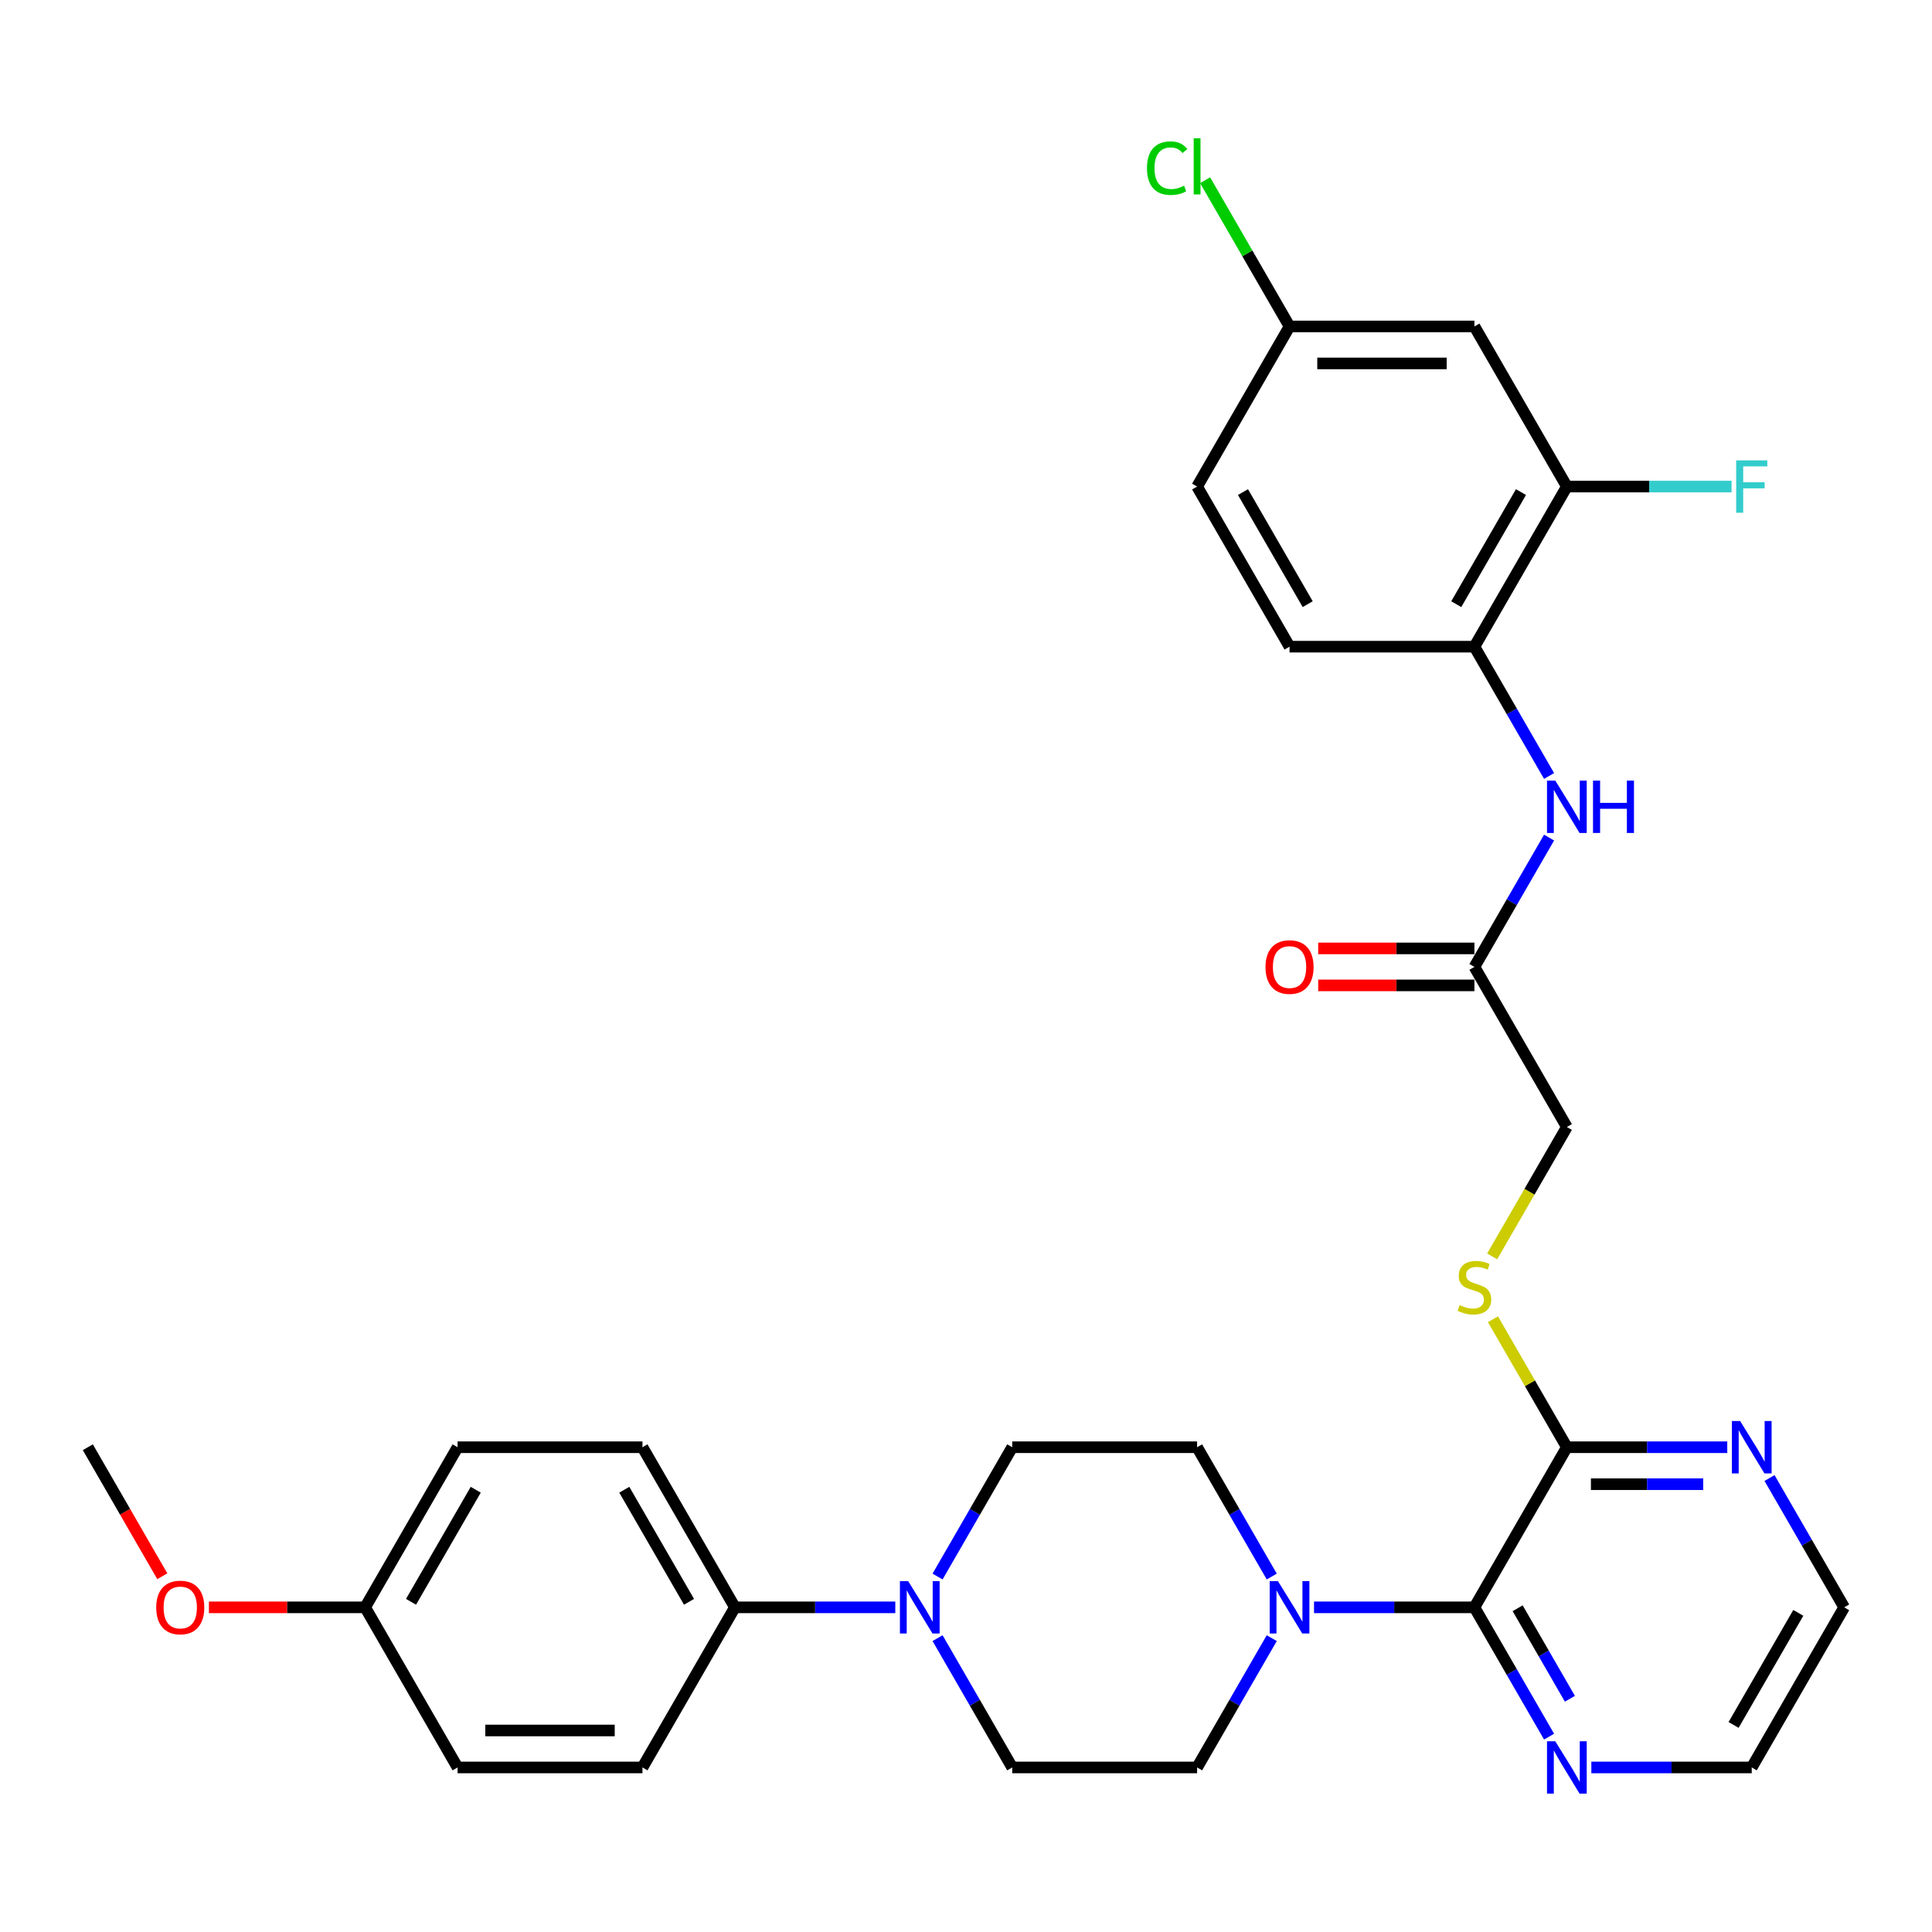 <?xml version='1.0' encoding='iso-8859-1'?>
<svg version='1.1' baseProfile='full'
              xmlns='http://www.w3.org/2000/svg'
                      xmlns:rdkit='http://www.rdkit.org/xml'
                      xmlns:xlink='http://www.w3.org/1999/xlink'
                  xml:space='preserve'
width='1000px' height='1000px' viewBox='0 0 1000 1000'>
<!-- END OF HEADER -->
<rect style='opacity:1.0;fill:#FFFFFF;stroke:none' width='1000' height='1000' x='0' y='0'> </rect>
<path class='bond-0' d='M 763.158,831.957 L 721.646,831.957' style='fill:none;fill-rule:evenodd;stroke:#000000;stroke-width:6px;stroke-linecap:butt;stroke-linejoin:miter;stroke-opacity:1' />
<path class='bond-0' d='M 721.646,831.957 L 680.134,831.957' style='fill:none;fill-rule:evenodd;stroke:#0000FF;stroke-width:6px;stroke-linecap:butt;stroke-linejoin:miter;stroke-opacity:1' />
<path class='bond-2' d='M 763.158,831.957 L 811.005,749.083' style='fill:none;fill-rule:evenodd;stroke:#000000;stroke-width:6px;stroke-linecap:butt;stroke-linejoin:miter;stroke-opacity:1' />
<path class='bond-8' d='M 763.158,831.957 L 782.479,865.422' style='fill:none;fill-rule:evenodd;stroke:#000000;stroke-width:6px;stroke-linecap:butt;stroke-linejoin:miter;stroke-opacity:1' />
<path class='bond-8' d='M 782.479,865.422 L 801.8,898.887' style='fill:none;fill-rule:evenodd;stroke:#0000FF;stroke-width:6px;stroke-linecap:butt;stroke-linejoin:miter;stroke-opacity:1' />
<path class='bond-8' d='M 785.529,832.427 L 799.054,855.853' style='fill:none;fill-rule:evenodd;stroke:#000000;stroke-width:6px;stroke-linecap:butt;stroke-linejoin:miter;stroke-opacity:1' />
<path class='bond-8' d='M 799.054,855.853 L 812.579,879.278' style='fill:none;fill-rule:evenodd;stroke:#0000FF;stroke-width:6px;stroke-linecap:butt;stroke-linejoin:miter;stroke-opacity:1' />
<path class='bond-12' d='M 658.26,816.014 L 638.938,782.549' style='fill:none;fill-rule:evenodd;stroke:#0000FF;stroke-width:6px;stroke-linecap:butt;stroke-linejoin:miter;stroke-opacity:1' />
<path class='bond-12' d='M 638.938,782.549 L 619.617,749.083' style='fill:none;fill-rule:evenodd;stroke:#000000;stroke-width:6px;stroke-linecap:butt;stroke-linejoin:miter;stroke-opacity:1' />
<path class='bond-13' d='M 658.26,847.899 L 638.938,881.365' style='fill:none;fill-rule:evenodd;stroke:#0000FF;stroke-width:6px;stroke-linecap:butt;stroke-linejoin:miter;stroke-opacity:1' />
<path class='bond-13' d='M 638.938,881.365 L 619.617,914.83' style='fill:none;fill-rule:evenodd;stroke:#000000;stroke-width:6px;stroke-linecap:butt;stroke-linejoin:miter;stroke-opacity:1' />
<path class='bond-1' d='M 485.281,847.899 L 504.602,881.365' style='fill:none;fill-rule:evenodd;stroke:#0000FF;stroke-width:6px;stroke-linecap:butt;stroke-linejoin:miter;stroke-opacity:1' />
<path class='bond-1' d='M 504.602,881.365 L 523.923,914.83' style='fill:none;fill-rule:evenodd;stroke:#000000;stroke-width:6px;stroke-linecap:butt;stroke-linejoin:miter;stroke-opacity:1' />
<path class='bond-10' d='M 463.407,831.957 L 421.895,831.957' style='fill:none;fill-rule:evenodd;stroke:#0000FF;stroke-width:6px;stroke-linecap:butt;stroke-linejoin:miter;stroke-opacity:1' />
<path class='bond-10' d='M 421.895,831.957 L 380.383,831.957' style='fill:none;fill-rule:evenodd;stroke:#000000;stroke-width:6px;stroke-linecap:butt;stroke-linejoin:miter;stroke-opacity:1' />
<path class='bond-33' d='M 485.281,816.014 L 504.602,782.549' style='fill:none;fill-rule:evenodd;stroke:#0000FF;stroke-width:6px;stroke-linecap:butt;stroke-linejoin:miter;stroke-opacity:1' />
<path class='bond-33' d='M 504.602,782.549 L 523.923,749.083' style='fill:none;fill-rule:evenodd;stroke:#000000;stroke-width:6px;stroke-linecap:butt;stroke-linejoin:miter;stroke-opacity:1' />
<path class='bond-7' d='M 811.005,749.083 L 791.882,715.963' style='fill:none;fill-rule:evenodd;stroke:#000000;stroke-width:6px;stroke-linecap:butt;stroke-linejoin:miter;stroke-opacity:1' />
<path class='bond-7' d='M 791.882,715.963 L 772.76,682.842' style='fill:none;fill-rule:evenodd;stroke:#CCCC00;stroke-width:6px;stroke-linecap:butt;stroke-linejoin:miter;stroke-opacity:1' />
<path class='bond-11' d='M 811.005,749.083 L 852.517,749.083' style='fill:none;fill-rule:evenodd;stroke:#000000;stroke-width:6px;stroke-linecap:butt;stroke-linejoin:miter;stroke-opacity:1' />
<path class='bond-11' d='M 852.517,749.083 L 894.029,749.083' style='fill:none;fill-rule:evenodd;stroke:#0000FF;stroke-width:6px;stroke-linecap:butt;stroke-linejoin:miter;stroke-opacity:1' />
<path class='bond-11' d='M 823.458,768.222 L 852.517,768.222' style='fill:none;fill-rule:evenodd;stroke:#000000;stroke-width:6px;stroke-linecap:butt;stroke-linejoin:miter;stroke-opacity:1' />
<path class='bond-11' d='M 852.517,768.222 L 881.575,768.222' style='fill:none;fill-rule:evenodd;stroke:#0000FF;stroke-width:6px;stroke-linecap:butt;stroke-linejoin:miter;stroke-opacity:1' />
<path class='bond-3' d='M 801.8,433.533 L 782.479,466.998' style='fill:none;fill-rule:evenodd;stroke:#0000FF;stroke-width:6px;stroke-linecap:butt;stroke-linejoin:miter;stroke-opacity:1' />
<path class='bond-3' d='M 782.479,466.998 L 763.158,500.464' style='fill:none;fill-rule:evenodd;stroke:#000000;stroke-width:6px;stroke-linecap:butt;stroke-linejoin:miter;stroke-opacity:1' />
<path class='bond-4' d='M 801.8,401.648 L 782.479,368.182' style='fill:none;fill-rule:evenodd;stroke:#0000FF;stroke-width:6px;stroke-linecap:butt;stroke-linejoin:miter;stroke-opacity:1' />
<path class='bond-4' d='M 782.479,368.182 L 763.158,334.717' style='fill:none;fill-rule:evenodd;stroke:#000000;stroke-width:6px;stroke-linecap:butt;stroke-linejoin:miter;stroke-opacity:1' />
<path class='bond-5' d='M 763.158,334.717 L 811.005,251.844' style='fill:none;fill-rule:evenodd;stroke:#000000;stroke-width:6px;stroke-linecap:butt;stroke-linejoin:miter;stroke-opacity:1' />
<path class='bond-5' d='M 753.76,312.717 L 787.253,254.706' style='fill:none;fill-rule:evenodd;stroke:#000000;stroke-width:6px;stroke-linecap:butt;stroke-linejoin:miter;stroke-opacity:1' />
<path class='bond-17' d='M 763.158,334.717 L 667.464,334.717' style='fill:none;fill-rule:evenodd;stroke:#000000;stroke-width:6px;stroke-linecap:butt;stroke-linejoin:miter;stroke-opacity:1' />
<path class='bond-9' d='M 811.005,251.844 L 763.158,168.971' style='fill:none;fill-rule:evenodd;stroke:#000000;stroke-width:6px;stroke-linecap:butt;stroke-linejoin:miter;stroke-opacity:1' />
<path class='bond-22' d='M 811.005,251.844 L 853.627,251.844' style='fill:none;fill-rule:evenodd;stroke:#000000;stroke-width:6px;stroke-linecap:butt;stroke-linejoin:miter;stroke-opacity:1' />
<path class='bond-22' d='M 853.627,251.844 L 896.249,251.844' style='fill:none;fill-rule:evenodd;stroke:#33CCCC;stroke-width:6px;stroke-linecap:butt;stroke-linejoin:miter;stroke-opacity:1' />
<path class='bond-6' d='M 763.158,500.464 L 811.005,583.337' style='fill:none;fill-rule:evenodd;stroke:#000000;stroke-width:6px;stroke-linecap:butt;stroke-linejoin:miter;stroke-opacity:1' />
<path class='bond-16' d='M 763.158,490.894 L 722.727,490.894' style='fill:none;fill-rule:evenodd;stroke:#000000;stroke-width:6px;stroke-linecap:butt;stroke-linejoin:miter;stroke-opacity:1' />
<path class='bond-16' d='M 722.727,490.894 L 682.297,490.894' style='fill:none;fill-rule:evenodd;stroke:#FF0000;stroke-width:6px;stroke-linecap:butt;stroke-linejoin:miter;stroke-opacity:1' />
<path class='bond-16' d='M 763.158,510.033 L 722.727,510.033' style='fill:none;fill-rule:evenodd;stroke:#000000;stroke-width:6px;stroke-linecap:butt;stroke-linejoin:miter;stroke-opacity:1' />
<path class='bond-16' d='M 722.727,510.033 L 682.297,510.033' style='fill:none;fill-rule:evenodd;stroke:#FF0000;stroke-width:6px;stroke-linecap:butt;stroke-linejoin:miter;stroke-opacity:1' />
<path class='bond-18' d='M 772.34,650.306 L 791.673,616.821' style='fill:none;fill-rule:evenodd;stroke:#CCCC00;stroke-width:6px;stroke-linecap:butt;stroke-linejoin:miter;stroke-opacity:1' />
<path class='bond-18' d='M 791.673,616.821 L 811.005,583.337' style='fill:none;fill-rule:evenodd;stroke:#000000;stroke-width:6px;stroke-linecap:butt;stroke-linejoin:miter;stroke-opacity:1' />
<path class='bond-29' d='M 823.675,914.83 L 865.187,914.83' style='fill:none;fill-rule:evenodd;stroke:#0000FF;stroke-width:6px;stroke-linecap:butt;stroke-linejoin:miter;stroke-opacity:1' />
<path class='bond-29' d='M 865.187,914.83 L 906.699,914.83' style='fill:none;fill-rule:evenodd;stroke:#000000;stroke-width:6px;stroke-linecap:butt;stroke-linejoin:miter;stroke-opacity:1' />
<path class='bond-35' d='M 763.158,168.971 L 667.464,168.971' style='fill:none;fill-rule:evenodd;stroke:#000000;stroke-width:6px;stroke-linecap:butt;stroke-linejoin:miter;stroke-opacity:1' />
<path class='bond-35' d='M 748.804,188.109 L 681.818,188.109' style='fill:none;fill-rule:evenodd;stroke:#000000;stroke-width:6px;stroke-linecap:butt;stroke-linejoin:miter;stroke-opacity:1' />
<path class='bond-19' d='M 380.383,831.957 L 332.536,749.083' style='fill:none;fill-rule:evenodd;stroke:#000000;stroke-width:6px;stroke-linecap:butt;stroke-linejoin:miter;stroke-opacity:1' />
<path class='bond-19' d='M 356.631,829.095 L 323.138,771.084' style='fill:none;fill-rule:evenodd;stroke:#000000;stroke-width:6px;stroke-linecap:butt;stroke-linejoin:miter;stroke-opacity:1' />
<path class='bond-20' d='M 380.383,831.957 L 332.536,914.83' style='fill:none;fill-rule:evenodd;stroke:#000000;stroke-width:6px;stroke-linecap:butt;stroke-linejoin:miter;stroke-opacity:1' />
<path class='bond-32' d='M 915.903,765.026 L 935.224,798.491' style='fill:none;fill-rule:evenodd;stroke:#0000FF;stroke-width:6px;stroke-linecap:butt;stroke-linejoin:miter;stroke-opacity:1' />
<path class='bond-32' d='M 935.224,798.491 L 954.545,831.957' style='fill:none;fill-rule:evenodd;stroke:#000000;stroke-width:6px;stroke-linecap:butt;stroke-linejoin:miter;stroke-opacity:1' />
<path class='bond-15' d='M 619.617,749.083 L 523.923,749.083' style='fill:none;fill-rule:evenodd;stroke:#000000;stroke-width:6px;stroke-linecap:butt;stroke-linejoin:miter;stroke-opacity:1' />
<path class='bond-14' d='M 619.617,914.83 L 523.923,914.83' style='fill:none;fill-rule:evenodd;stroke:#000000;stroke-width:6px;stroke-linecap:butt;stroke-linejoin:miter;stroke-opacity:1' />
<path class='bond-24' d='M 667.464,334.717 L 619.617,251.844' style='fill:none;fill-rule:evenodd;stroke:#000000;stroke-width:6px;stroke-linecap:butt;stroke-linejoin:miter;stroke-opacity:1' />
<path class='bond-24' d='M 676.862,312.717 L 643.369,254.706' style='fill:none;fill-rule:evenodd;stroke:#000000;stroke-width:6px;stroke-linecap:butt;stroke-linejoin:miter;stroke-opacity:1' />
<path class='bond-25' d='M 332.536,749.083 L 236.842,749.083' style='fill:none;fill-rule:evenodd;stroke:#000000;stroke-width:6px;stroke-linecap:butt;stroke-linejoin:miter;stroke-opacity:1' />
<path class='bond-26' d='M 332.536,914.83 L 236.842,914.83' style='fill:none;fill-rule:evenodd;stroke:#000000;stroke-width:6px;stroke-linecap:butt;stroke-linejoin:miter;stroke-opacity:1' />
<path class='bond-26' d='M 318.182,895.691 L 251.196,895.691' style='fill:none;fill-rule:evenodd;stroke:#000000;stroke-width:6px;stroke-linecap:butt;stroke-linejoin:miter;stroke-opacity:1' />
<path class='bond-21' d='M 667.464,168.971 L 619.617,251.844' style='fill:none;fill-rule:evenodd;stroke:#000000;stroke-width:6px;stroke-linecap:butt;stroke-linejoin:miter;stroke-opacity:1' />
<path class='bond-27' d='M 667.464,168.971 L 645.617,131.131' style='fill:none;fill-rule:evenodd;stroke:#000000;stroke-width:6px;stroke-linecap:butt;stroke-linejoin:miter;stroke-opacity:1' />
<path class='bond-27' d='M 645.617,131.131 L 623.77,93.291' style='fill:none;fill-rule:evenodd;stroke:#00CC00;stroke-width:6px;stroke-linecap:butt;stroke-linejoin:miter;stroke-opacity:1' />
<path class='bond-23' d='M 188.995,831.957 L 236.842,914.83' style='fill:none;fill-rule:evenodd;stroke:#000000;stroke-width:6px;stroke-linecap:butt;stroke-linejoin:miter;stroke-opacity:1' />
<path class='bond-28' d='M 188.995,831.957 L 148.565,831.957' style='fill:none;fill-rule:evenodd;stroke:#000000;stroke-width:6px;stroke-linecap:butt;stroke-linejoin:miter;stroke-opacity:1' />
<path class='bond-28' d='M 148.565,831.957 L 108.134,831.957' style='fill:none;fill-rule:evenodd;stroke:#FF0000;stroke-width:6px;stroke-linecap:butt;stroke-linejoin:miter;stroke-opacity:1' />
<path class='bond-34' d='M 188.995,831.957 L 236.842,749.083' style='fill:none;fill-rule:evenodd;stroke:#000000;stroke-width:6px;stroke-linecap:butt;stroke-linejoin:miter;stroke-opacity:1' />
<path class='bond-34' d='M 212.747,829.095 L 246.24,771.084' style='fill:none;fill-rule:evenodd;stroke:#000000;stroke-width:6px;stroke-linecap:butt;stroke-linejoin:miter;stroke-opacity:1' />
<path class='bond-31' d='M 84.009,815.861 L 64.732,782.472' style='fill:none;fill-rule:evenodd;stroke:#FF0000;stroke-width:6px;stroke-linecap:butt;stroke-linejoin:miter;stroke-opacity:1' />
<path class='bond-31' d='M 64.732,782.472 L 45.455,749.083' style='fill:none;fill-rule:evenodd;stroke:#000000;stroke-width:6px;stroke-linecap:butt;stroke-linejoin:miter;stroke-opacity:1' />
<path class='bond-30' d='M 906.699,914.83 L 954.545,831.957' style='fill:none;fill-rule:evenodd;stroke:#000000;stroke-width:6px;stroke-linecap:butt;stroke-linejoin:miter;stroke-opacity:1' />
<path class='bond-30' d='M 897.301,892.829 L 930.794,834.818' style='fill:none;fill-rule:evenodd;stroke:#000000;stroke-width:6px;stroke-linecap:butt;stroke-linejoin:miter;stroke-opacity:1' />
<path  class='atom-1' d='M 661.474 818.406
L 670.354 832.76
Q 671.234 834.177, 672.651 836.741
Q 674.067 839.306, 674.144 839.459
L 674.144 818.406
L 677.742 818.406
L 677.742 845.507
L 674.029 845.507
L 664.498 829.813
Q 663.388 827.976, 662.201 825.87
Q 661.053 823.765, 660.708 823.115
L 660.708 845.507
L 657.187 845.507
L 657.187 818.406
L 661.474 818.406
' fill='#0000FF'/>
<path  class='atom-2' d='M 470.086 818.406
L 478.967 832.76
Q 479.847 834.177, 481.263 836.741
Q 482.679 839.306, 482.756 839.459
L 482.756 818.406
L 486.354 818.406
L 486.354 845.507
L 482.641 845.507
L 473.11 829.813
Q 472 827.976, 470.813 825.87
Q 469.665 823.765, 469.321 823.115
L 469.321 845.507
L 465.799 845.507
L 465.799 818.406
L 470.086 818.406
' fill='#0000FF'/>
<path  class='atom-4' d='M 805.014 404.04
L 813.895 418.394
Q 814.775 419.81, 816.191 422.375
Q 817.608 424.94, 817.684 425.093
L 817.684 404.04
L 821.282 404.04
L 821.282 431.141
L 817.569 431.141
L 808.038 415.447
Q 806.928 413.61, 805.742 411.504
Q 804.593 409.399, 804.249 408.748
L 804.249 431.141
L 800.727 431.141
L 800.727 404.04
L 805.014 404.04
' fill='#0000FF'/>
<path  class='atom-4' d='M 824.536 404.04
L 828.211 404.04
L 828.211 415.562
L 842.067 415.562
L 842.067 404.04
L 845.742 404.04
L 845.742 431.141
L 842.067 431.141
L 842.067 418.624
L 828.211 418.624
L 828.211 431.141
L 824.536 431.141
L 824.536 404.04
' fill='#0000FF'/>
<path  class='atom-8' d='M 755.502 675.512
Q 755.809 675.626, 757.072 676.162
Q 758.335 676.698, 759.713 677.043
Q 761.129 677.349, 762.507 677.349
Q 765.072 677.349, 766.565 676.124
Q 768.057 674.861, 768.057 672.679
Q 768.057 671.186, 767.292 670.268
Q 766.565 669.349, 765.416 668.851
Q 764.268 668.354, 762.354 667.78
Q 759.943 667.052, 758.488 666.363
Q 757.072 665.674, 756.038 664.22
Q 755.043 662.765, 755.043 660.315
Q 755.043 656.909, 757.34 654.803
Q 759.675 652.698, 764.268 652.698
Q 767.407 652.698, 770.967 654.191
L 770.086 657.138
Q 766.833 655.799, 764.383 655.799
Q 761.742 655.799, 760.287 656.909
Q 758.833 657.98, 758.871 659.856
Q 758.871 661.311, 759.598 662.191
Q 760.364 663.071, 761.435 663.569
Q 762.545 664.067, 764.383 664.641
Q 766.833 665.406, 768.287 666.172
Q 769.742 666.937, 770.775 668.507
Q 771.847 670.038, 771.847 672.679
Q 771.847 676.43, 769.321 678.459
Q 766.833 680.449, 762.66 680.449
Q 760.249 680.449, 758.411 679.913
Q 756.612 679.416, 754.469 678.535
L 755.502 675.512
' fill='#CCCC00'/>
<path  class='atom-9' d='M 805.014 901.28
L 813.895 915.634
Q 814.775 917.05, 816.191 919.615
Q 817.608 922.179, 817.684 922.332
L 817.684 901.28
L 821.282 901.28
L 821.282 928.38
L 817.569 928.38
L 808.038 912.686
Q 806.928 910.849, 805.742 908.744
Q 804.593 906.638, 804.249 905.988
L 804.249 928.38
L 800.727 928.38
L 800.727 901.28
L 805.014 901.28
' fill='#0000FF'/>
<path  class='atom-12' d='M 900.708 735.533
L 909.589 749.887
Q 910.469 751.303, 911.885 753.868
Q 913.301 756.433, 913.378 756.586
L 913.378 735.533
L 916.976 735.533
L 916.976 762.634
L 913.263 762.634
L 903.732 746.94
Q 902.622 745.103, 901.435 742.997
Q 900.287 740.892, 899.943 740.241
L 899.943 762.634
L 896.421 762.634
L 896.421 735.533
L 900.708 735.533
' fill='#0000FF'/>
<path  class='atom-17' d='M 655.024 500.54
Q 655.024 494.033, 658.239 490.397
Q 661.455 486.76, 667.464 486.76
Q 673.474 486.76, 676.689 490.397
Q 679.904 494.033, 679.904 500.54
Q 679.904 507.124, 676.651 510.875
Q 673.397 514.588, 667.464 514.588
Q 661.493 514.588, 658.239 510.875
Q 655.024 507.162, 655.024 500.54
M 667.464 511.526
Q 671.598 511.526, 673.818 508.77
Q 676.077 505.976, 676.077 500.54
Q 676.077 495.22, 673.818 492.54
Q 671.598 489.822, 667.464 489.822
Q 663.33 489.822, 661.072 492.502
Q 658.852 495.181, 658.852 500.54
Q 658.852 506.014, 661.072 508.77
Q 663.33 511.526, 667.464 511.526
' fill='#FF0000'/>
<path  class='atom-23' d='M 898.641 238.294
L 914.756 238.294
L 914.756 241.394
L 902.278 241.394
L 902.278 249.624
L 913.378 249.624
L 913.378 252.763
L 902.278 252.763
L 902.278 265.394
L 898.641 265.394
L 898.641 238.294
' fill='#33CCCC'/>
<path  class='atom-28' d='M 593.665 87.035
Q 593.665 80.298, 596.804 76.777
Q 599.981 73.217, 605.99 73.217
Q 611.579 73.217, 614.565 77.16
L 612.038 79.227
Q 609.856 76.356, 605.99 76.356
Q 601.895 76.356, 599.713 79.112
Q 597.569 81.829, 597.569 87.035
Q 597.569 92.394, 599.789 95.15
Q 602.048 97.906, 606.411 97.906
Q 609.397 97.906, 612.88 96.107
L 613.952 98.978
Q 612.536 99.897, 610.392 100.432
Q 608.249 100.968, 605.876 100.968
Q 599.981 100.968, 596.804 97.37
Q 593.665 93.772, 593.665 87.035
' fill='#00CC00'/>
<path  class='atom-28' d='M 617.856 71.571
L 621.378 71.571
L 621.378 100.624
L 617.856 100.624
L 617.856 71.571
' fill='#00CC00'/>
<path  class='atom-29' d='M 80.861 832.033
Q 80.861 825.526, 84.077 821.89
Q 87.292 818.253, 93.301 818.253
Q 99.311 818.253, 102.526 821.89
Q 105.742 825.526, 105.742 832.033
Q 105.742 838.617, 102.488 842.368
Q 99.234 846.081, 93.301 846.081
Q 87.33 846.081, 84.077 842.368
Q 80.861 838.655, 80.861 832.033
M 93.301 843.019
Q 97.435 843.019, 99.656 840.263
Q 101.914 837.469, 101.914 832.033
Q 101.914 826.713, 99.656 824.033
Q 97.435 821.315, 93.301 821.315
Q 89.168 821.315, 86.909 823.995
Q 84.689 826.674, 84.689 832.033
Q 84.689 837.507, 86.909 840.263
Q 89.168 843.019, 93.301 843.019
' fill='#FF0000'/>
</svg>
